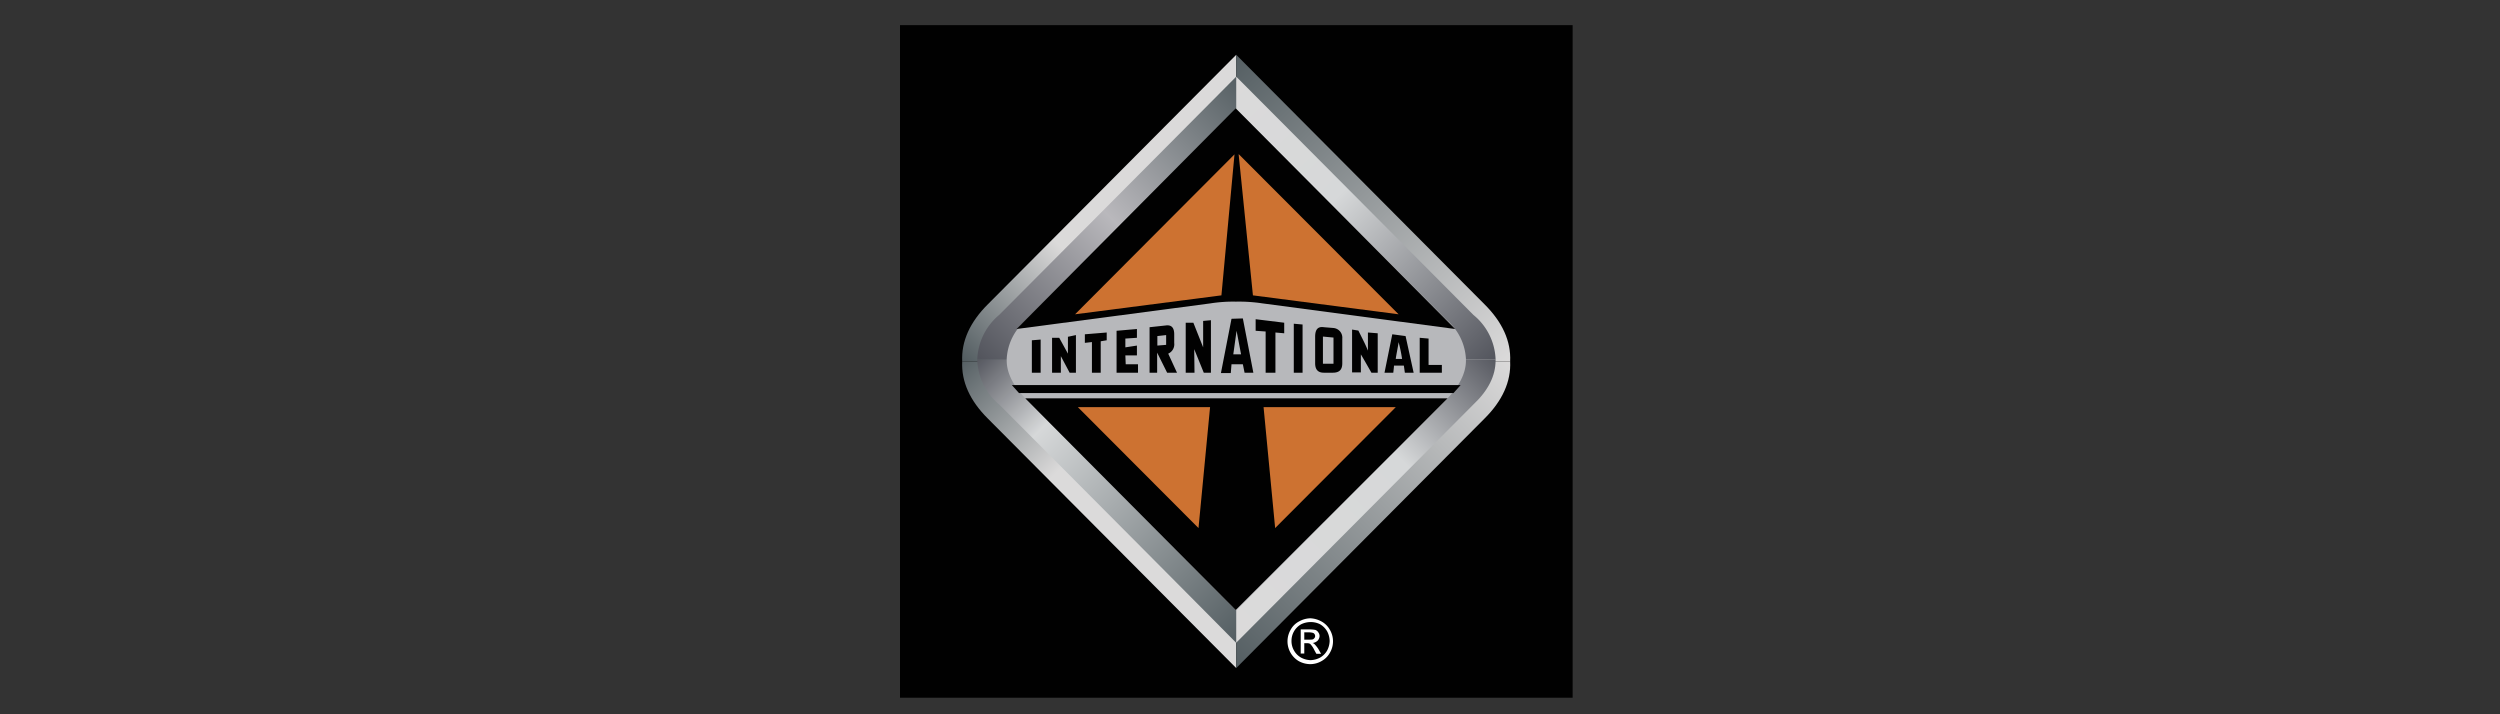 <svg id="Layer_1" data-name="Layer 1" xmlns="http://www.w3.org/2000/svg" xmlns:xlink="http://www.w3.org/1999/xlink" viewBox="0 0 350 100"><rect x="0" y="0" width="350" height="100" fill="#333333" stroke="none"/><defs><style>.cls-1{fill:#010101;}.cls-1,.cls-10,.cls-11,.cls-12,.cls-2,.cls-3,.cls-4,.cls-5,.cls-6,.cls-7,.cls-8,.cls-9{fill-rule:evenodd;}.cls-2{fill:url(#linear-gradient);}.cls-3{fill:url(#linear-gradient-2);}.cls-4{fill:url(#linear-gradient-3);}.cls-5{fill:url(#linear-gradient-4);}.cls-6{fill:url(#linear-gradient-5);}.cls-7{fill:url(#linear-gradient-6);}.cls-8{fill:url(#linear-gradient-7);}.cls-9{fill:url(#linear-gradient-8);}.cls-10{fill:#b7b8bb;}.cls-11{fill:#cd7231;}.cls-12{fill:#fff;}</style><linearGradient id="linear-gradient" x1="11.96" y1="96.53" x2="15.09" y2="99.66" gradientTransform="matrix(12.98, 0, 0, -12.98, -11.98, 1311.52)" gradientUnits="userSpaceOnUse"><stop offset="0" stop-color="#545e62"/><stop offset="0.36" stop-color="#dbdada"/><stop offset="1" stop-color="#dbdada"/></linearGradient><linearGradient id="linear-gradient-2" x1="16.57" y1="96.53" x2="13.43" y2="99.66" gradientTransform="matrix(12.98, 0, 0, -12.98, -11.98, 1311.52)" gradientUnits="userSpaceOnUse"><stop offset="0" stop-color="#dbdada"/><stop offset="1" stop-color="#545e62"/></linearGradient><linearGradient id="linear-gradient-3" x1="11.95" y1="97.83" x2="15.08" y2="94.7" xlink:href="#linear-gradient"/><linearGradient id="linear-gradient-4" x1="13.42" y1="94.68" x2="16.55" y2="97.82" gradientTransform="matrix(12.98, 0, 0, -12.98, -11.98, 1311.52)" gradientUnits="userSpaceOnUse"><stop offset="0" stop-color="#545e62"/><stop offset="1" stop-color="#dbdada"/></linearGradient><linearGradient id="linear-gradient-5" x1="12.1" y1="96.57" x2="15.03" y2="99.49" gradientTransform="matrix(12.98, 0, 0, -12.98, -11.98, 1311.52)" gradientUnits="userSpaceOnUse"><stop offset="0" stop-color="#53555d"/><stop offset="0.5" stop-color="#b9b8bc"/><stop offset="1" stop-color="#545e62"/></linearGradient><linearGradient id="linear-gradient-6" x1="16.43" y1="96.55" x2="13.51" y2="99.48" gradientTransform="matrix(12.98, 0, 0, -12.98, -11.98, 1311.52)" gradientUnits="userSpaceOnUse"><stop offset="0" stop-color="#53555d"/><stop offset="0.59" stop-color="#d6d8d9"/><stop offset="1" stop-color="#dbdada"/></linearGradient><linearGradient id="linear-gradient-7" x1="12.1" y1="97.83" x2="15.03" y2="94.9" gradientTransform="matrix(12.98, 0, 0, -12.98, -11.98, 1311.52)" gradientUnits="userSpaceOnUse"><stop offset="0" stop-color="#53555d"/><stop offset="0.25" stop-color="#d6d8d9"/><stop offset="1" stop-color="#545e62"/></linearGradient><linearGradient id="linear-gradient-8" x1="16.44" y1="97.85" x2="13.51" y2="94.92" gradientTransform="matrix(12.98, 0, 0, -12.98, -11.98, 1311.52)" gradientUnits="userSpaceOnUse"><stop offset="0" stop-color="#53555d"/><stop offset="0.37" stop-color="#d6d8d9"/><stop offset="1" stop-color="#dbdada"/></linearGradient></defs><path class="cls-1" d="M126,3.52h94.17V97.68H126Z"/><path class="cls-2" d="M173.07,7.67V50.6H134.71c-.14-2.82,1.09-5.52,3.59-8Z"/><path class="cls-3" d="M173.07,7.67V50.6h38.35c.14-2.82-1.09-5.52-3.59-8Z"/><path class="cls-4" d="M173.07,93.53V50.6H134.71c-.14,2.82,1.09,5.52,3.59,8Z"/><path class="cls-5" d="M173.07,93.53V50.6h38.35c.14,2.82-1.09,5.52-3.59,8L173.07,93.53Z"/><path class="cls-6" d="M136.82,50.35v-.1a8.53,8.53,0,0,1,3.06-6.16s26.57-26.67,33.19-33.36V50.35Z"/><path class="cls-7" d="M209.38,50.35v-.1a8.41,8.41,0,0,0-3.1-6.16s-26.53-26.67-33.21-33.36V50.35Z"/><path class="cls-8" d="M136.82,50.35v.14a8.52,8.52,0,0,0,3.06,6.13S166.45,83.29,173.07,90V50.35Z"/><path class="cls-9" d="M209.38,50.35v.14c0,2.08-1,4.16-3.1,6.13,0,0-26.53,26.67-33.21,33.36V50.35Z"/><path class="cls-10" d="M202.52,55.91c1.72-1.76,2.71-3.62,2.71-5.42v-.24a7.67,7.67,0,0,0-2.71-5.46S179,21.15,173.07,15.24L143.68,44.79a7.6,7.6,0,0,0-2.74,5.46v.24c0,1.8,1,3.66,2.74,5.42,0,0,27,27.13,29.39,29.56l29.45-29.56Z"/><path class="cls-1" d="M202.66,55.77,173,85.4,143.54,55.77Zm1.83-1.86-1,1.12H142.66l-1-1.12Zm-35-11.44-27.17,3.59L173,15.17l30.72,30.89-27-3.59a22.08,22.08,0,0,0-3.7-.24A20.53,20.53,0,0,0,169.48,42.47Z"/><path class="cls-11" d="M169.41,57l-1.62,16.93L150.9,57Zm-18.9-13L171,41.35l1.83-19.74L150.51,44Zm44.9,13L178.52,73.93,176.9,57Zm-22-35.39,2,19.74L195.8,44,173.45,21.61Z"/><path class="cls-1" d="M196.78,47.05l-1.86-.25-1.09,5.38h1.23s.1-.84.1-1h1.38l.14,1h1.23l-1.13-5.13Zm-1.37,3.2c0-.25.39-2.11.39-2.36a19.8,19.8,0,0,1,.49,2.36Zm-50.95-2.61v4.54h1.23V47.54Zm3.83-.35h-1v4.89h1.23V49.86l1.23,2.32h.88V46.91l-1.12.24v2.36Zm4.58.6v4.29h1.23v-4.4l.84-.14V46.55l-3.06.25V48Zm4.68,1.87h1.62V48.38l-1.62.25V47.4l1.62-.11V46.06l-2.85.25v5.87h3V51h-1.72Zm9.64-.88,1.34,3.3h1V44.83l-1.09.1v3.7l-1.37-3.45H166v7h1.23Zm10-2.47v5.77h1.37V46.55l1.23.11V45.18l-4-.49v1.62Zm3.94,5.77h1.23V45.43l-1.23-.11Zm5.56-6.26-1.34-.11c-.88-.14-1.23.36-1.23,1.34v3.7c0,.84.35,1.33,1.23,1.33h1.23c1,0,1.34-.49,1.34-1.33V47.4a1.36,1.36,0,0,0-1.23-1.48Zm0,5h-1.48v-3.8l1.48.14Zm4.82-1.83c-.35-.84-.35-.84-1.34-2.81l-.88-.14v6h1.23V49.61c.39.64,1.48,2.57,1.48,2.57h.88V46.66l-1.37-.11v2.57ZM200,47.4l-1.24-.11v4.89h3.1V51.09H200Zm-26-2.82,1.47,7.6h-1.23L174,51h-1.59l-.1,1.23h-1.38l1.48-7.6Zm-.88,1.73-.46,3.3h1.09l-.63-3.3Zm-9.72,5.87h1.38l-1.23-2.67a1.42,1.42,0,0,0,.84-1.48V46.8c0-.88-.35-1.37-1.23-1.23l-2.22.24v6.37H162V49.37Zm-.14-3.9-1.23.1V47.05l1.23-.14Z"/><path class="cls-12" d="M183.45,86.56A3.58,3.58,0,0,1,185,87a3,3,0,0,1,1.2,1.2,3.18,3.18,0,0,1,0,3.16,3,3,0,0,1-1.2,1.2,3.14,3.14,0,0,1-1.58.42,3.38,3.38,0,0,1-1.59-.42,3.22,3.22,0,0,1-1.16-4.36,2.84,2.84,0,0,1,1.2-1.2A3.42,3.42,0,0,1,183.45,86.56Zm0,.53a3,3,0,0,0-1.31.32,2.65,2.65,0,0,0-1.33,2.32,2.61,2.61,0,0,0,.35,1.34,2.56,2.56,0,0,0,1,1,3,3,0,0,0,1.31.35,3,3,0,0,0,1.33-.35,2.66,2.66,0,0,0,1-1,3.07,3.07,0,0,0,.35-1.34,3,3,0,0,0-.35-1.34,2.74,2.74,0,0,0-1-1A2.87,2.87,0,0,0,183.45,87.09Zm-1.38,4.4h.53V90.05H183a.78.78,0,0,1,.43.1A3.14,3.14,0,0,1,184,91l.29.53h.66l-.38-.67a4.18,4.18,0,0,0-.53-.67.68.68,0,0,0-.28-.17,1.23,1.23,0,0,0,.7-.32,1,1,0,0,0,.28-.67.85.85,0,0,0-.17-.49.84.84,0,0,0-.42-.35,4.24,4.24,0,0,0-.88-.07h-1.17v3.41Zm.53-1.94h.67c.35,0,.56,0,.67-.14a.46.46,0,0,0,.18-.38.57.57,0,0,0-.08-.25.42.42,0,0,0-.24-.18,2,2,0,0,0-.56-.07h-.64v1Z"/></svg>
